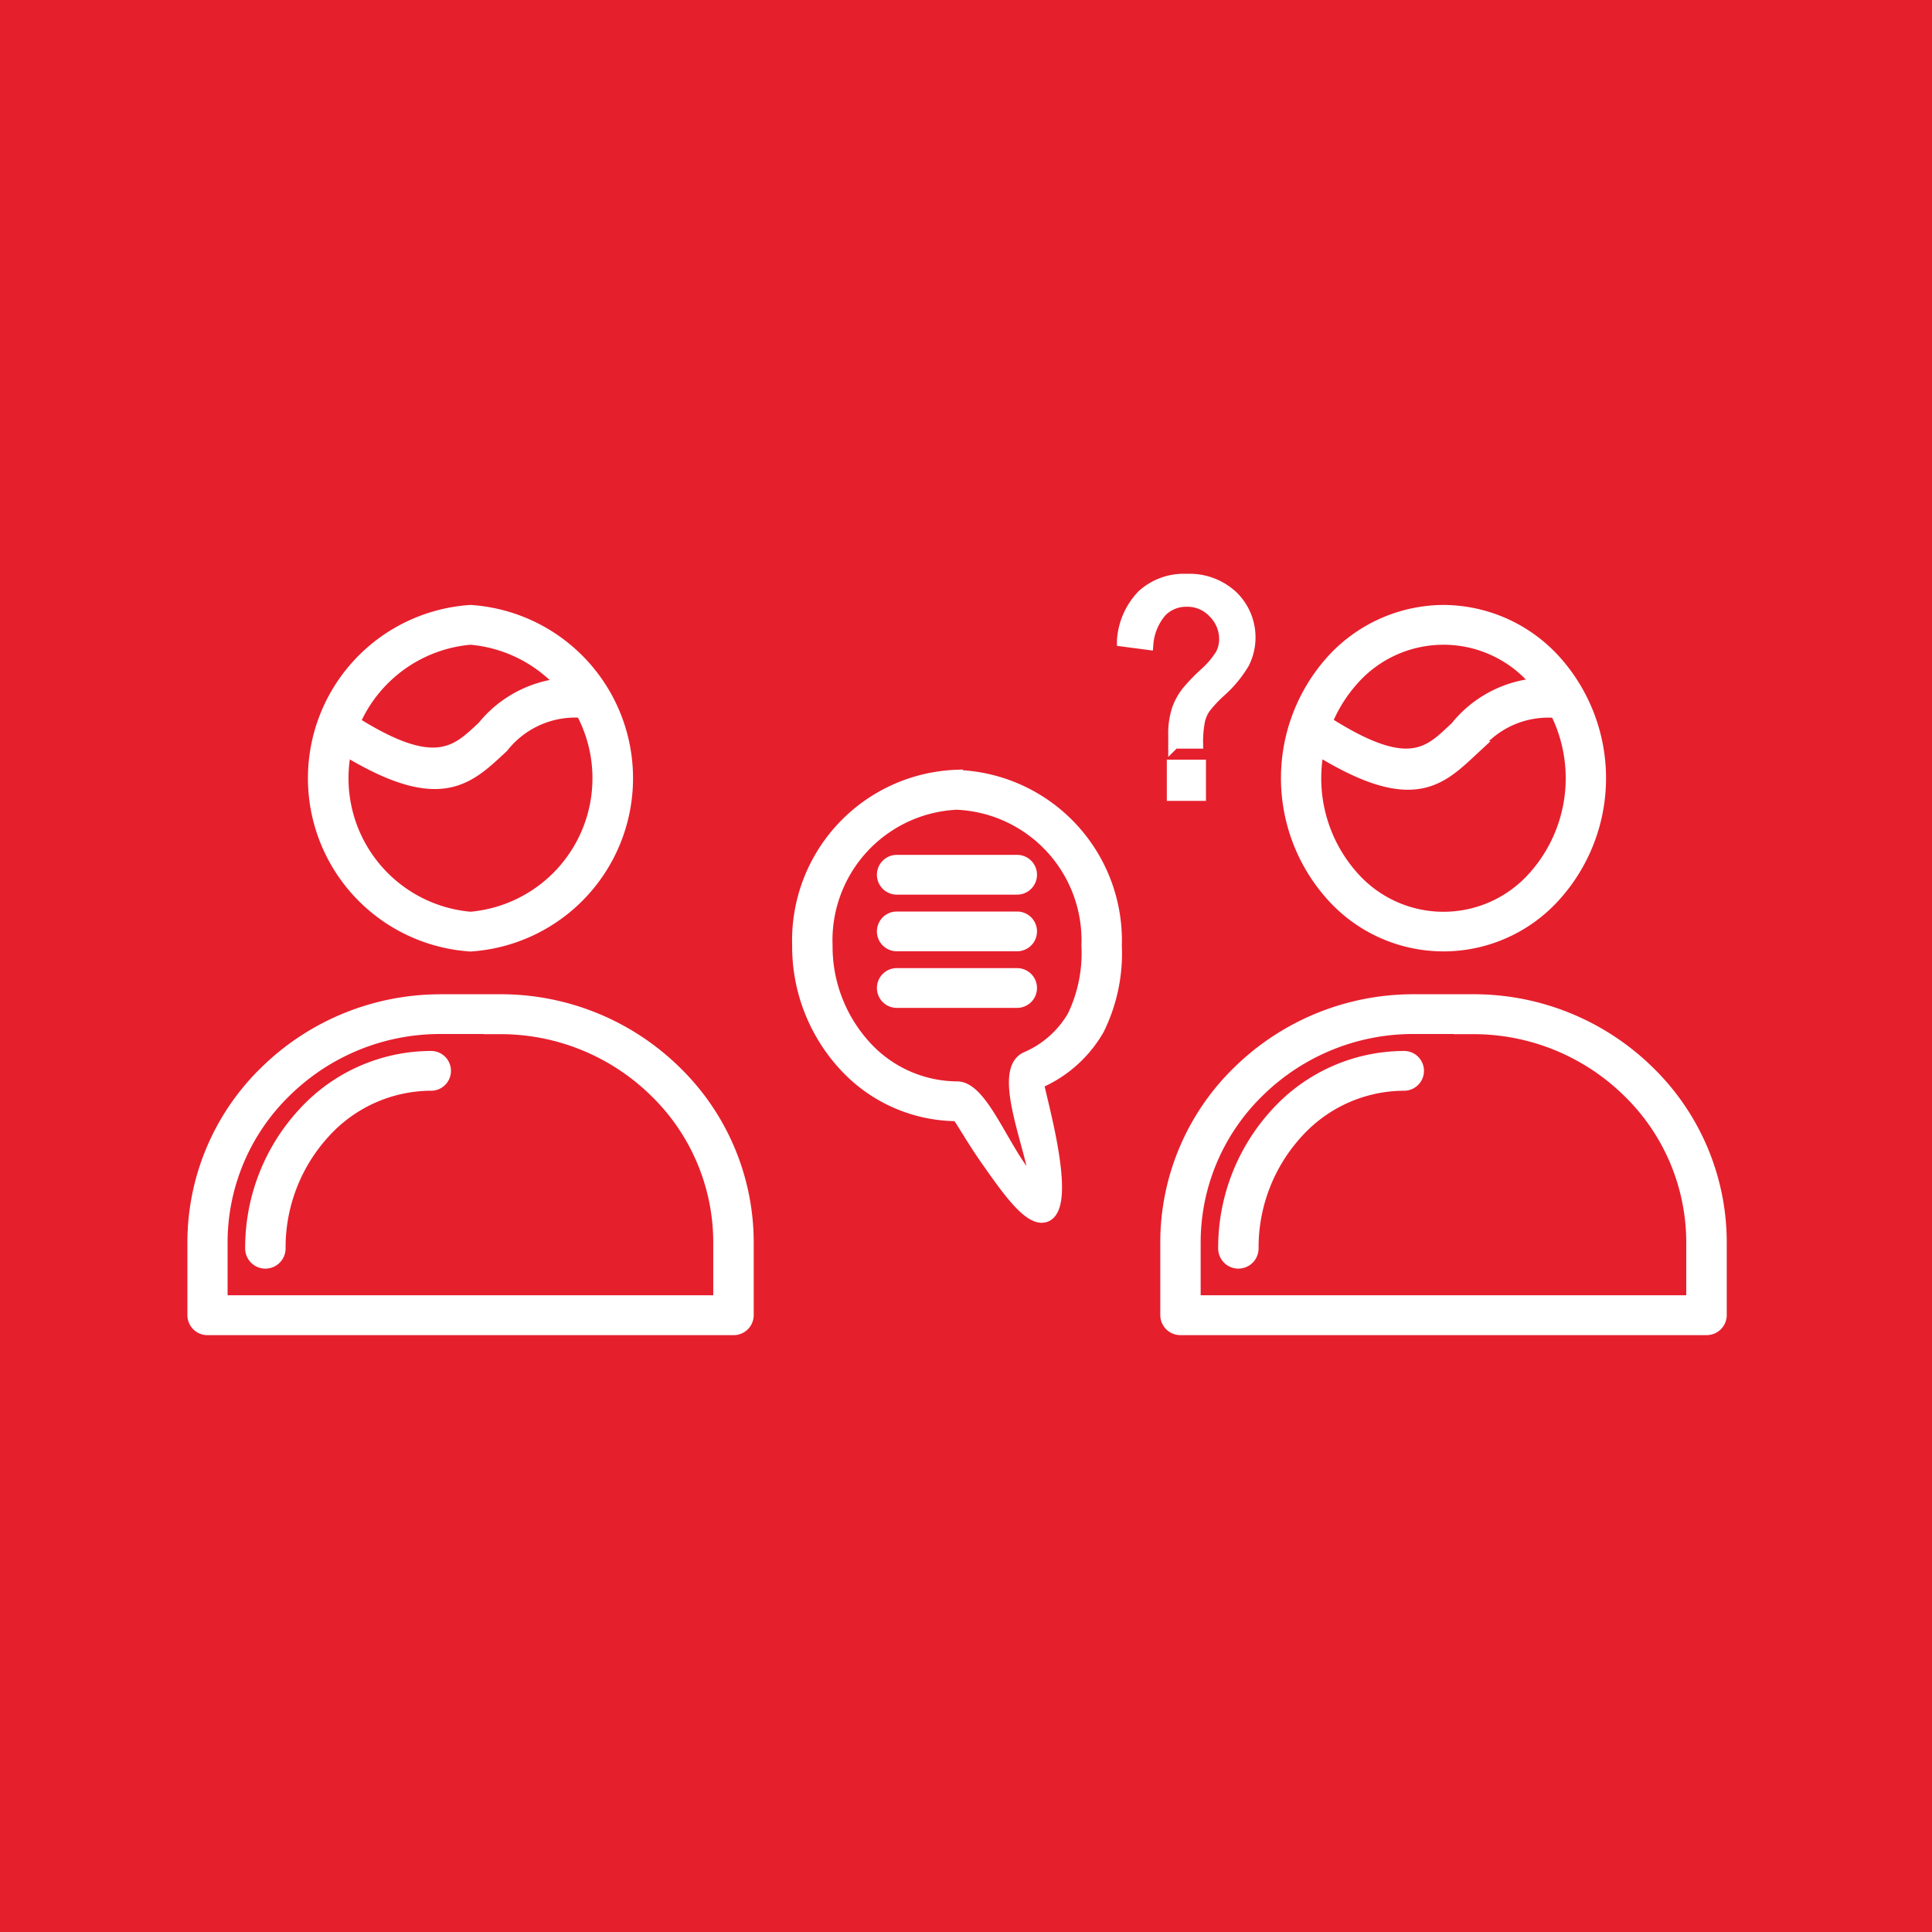 <svg xmlns="http://www.w3.org/2000/svg" xmlns:xlink="http://www.w3.org/1999/xlink" width="50" height="50" viewBox="0 0 50 50">
  <rect x="0" y="0" width="50" height="50" fill="#333333" stroke="none"/>
  <defs>
    <clipPath id="clip-data-strategy-advisory-services">
      <rect width="50" height="50"/>
    </clipPath>
  </defs>
  <g id="data-strategy-advisory-services" clip-path="url(#clip-data-strategy-advisory-services)">
    <rect width="50" height="50" fill="#fff"/>
    <rect id="Rectangle_1938" data-name="Rectangle 1938" width="50" height="50" fill="#e61f2d"/>
    <g id="Group_12984" data-name="Group 12984" transform="translate(-6.644 -24.199)">
      <path id="Path_5038" data-name="Path 5038" d="M49.314,50.08a4.267,4.267,0,0,1,4.116,4.395,4.442,4.442,0,0,1-.453,2.166,3.282,3.282,0,0,1-1.556,1.387c-.063.031.947,3.254.159,3.462-.4.106-.96-.692-1.514-1.483-.4-.572-.707-1.137-.751-1.137a3.978,3.978,0,0,1-2.923-1.3,4.537,4.537,0,0,1-1.194-3.1,4.267,4.267,0,0,1,4.116-4.395Zm0,.729a3.533,3.533,0,0,0-3.37,3.666,3.825,3.825,0,0,0,1,2.605,3.226,3.226,0,0,0,2.372,1.06c.7,0,1.261,1.826,2.022,2.538.006-.767-1.013-2.935-.241-3.3A2.577,2.577,0,0,0,52.32,56.3a3.774,3.774,0,0,0,.364-1.824,3.532,3.532,0,0,0-3.37-3.666Z" transform="translate(-17.903 -5.805)" fill="#fff" stroke="#fff" stroke-width="0.3"/>
      <path id="Path_5039" data-name="Path 5039" d="M50.257,57.938a.364.364,0,1,0,0,.729h3.114a.364.364,0,1,0,0-.729Z" transform="translate(-20.404 -9.999)" fill="#fff" stroke="#fff" stroke-width="0.3"/>
      <path id="Path_5040" data-name="Path 5040" d="M50.257,54.793a.364.364,0,1,0,0,.729h3.114a.364.364,0,1,0,0-.729Z" transform="translate(-20.404 -8.32)" fill="#fff" stroke="#fff" stroke-width="0.3"/>
      <path id="Path_5041" data-name="Path 5041" d="M50.257,61.078a.364.364,0,1,0,0,.729h3.114a.364.364,0,1,0,0-.729Z" transform="translate(-20.404 -11.674)" fill="#fff" stroke="#fff" stroke-width="0.3"/>
      <path id="Path_5042" data-name="Path 5042" d="M22.385,40.926a4.344,4.344,0,0,1,0,8.669,4.344,4.344,0,0,1,0-8.669Zm0,.729a3.619,3.619,0,0,0,0,7.211,3.619,3.619,0,0,0,0-7.211Z" transform="translate(-3.565 -0.921)" fill="#fff" stroke="#fff" stroke-width="0.3"/>
      <path id="Path_5043" data-name="Path 5043" d="M19.485,45.848a.378.378,0,0,0-.517.1.359.359,0,0,0,.1.5c2.786,1.827,3.53,1.033,4.463.166a2.386,2.386,0,0,1,2.186-.889.371.371,0,0,0,.41-.322.367.367,0,0,0-.33-.4,3.013,3.013,0,0,0-2.777,1.086c-.7.653-1.246,1.259-3.536-.244Z" transform="translate(-3.874 -3.085)" fill="#fff" stroke="#fff" stroke-width="0.3"/>
      <path id="Path_5044" data-name="Path 5044" d="M18.048,62.527h1.546a6.457,6.457,0,0,1,4.524,1.838A6.171,6.171,0,0,1,26,68.786v1.9a.37.37,0,0,1-.373.364H12.017a.369.369,0,0,1-.373-.364v-1.9a6.163,6.163,0,0,1,1.882-4.42,6.466,6.466,0,0,1,4.524-1.838Zm1.546.729H18.048a5.7,5.7,0,0,0-4,1.625,5.451,5.451,0,0,0-1.664,3.9v1.536H25.253V68.786a5.444,5.444,0,0,0-1.664-3.9,5.71,5.71,0,0,0-4-1.626Z" transform="translate(0 -12.447)" fill="#fff" stroke="#fff" stroke-width="0.3"/>
      <path id="Path_5045" data-name="Path 5045" d="M14.85,70.631a.373.373,0,0,0,.746,0,4.4,4.4,0,0,1,1.156-3,3.738,3.738,0,0,1,2.74-1.231.365.365,0,1,0,0-.729,4.478,4.478,0,0,0-3.29,1.471,5.125,5.125,0,0,0-1.352,3.491Z" transform="translate(-1.711 -14.123)" fill="#fff" stroke="#fff" stroke-width="0.3"/>
      <path id="Path_5046" data-name="Path 5046" d="M76.374,40.926a3.917,3.917,0,0,1,2.882,1.283,4.546,4.546,0,0,1,0,6.1,3.878,3.878,0,0,1-5.763,0,4.547,4.547,0,0,1,0-6.1A3.921,3.921,0,0,1,76.374,40.926ZM78.705,42.7a3.124,3.124,0,0,0-4.662,0,3.83,3.83,0,0,0,0,5.123,3.125,3.125,0,0,0,4.662,0,3.83,3.83,0,0,0,0-5.123Z" transform="translate(-32.373 -0.921)" fill="#fff" stroke="#fff" stroke-width="0.3"/>
      <path id="Path_5047" data-name="Path 5047" d="M73.572,45.881a.378.378,0,0,0-.517.1.359.359,0,0,0,.1.5c2.786,1.827,3.484,1,4.416.137a2.385,2.385,0,0,1,2.186-.889.371.371,0,0,0,.41-.323.366.366,0,0,0-.33-.4A3.011,3.011,0,0,0,77.063,46.1c-.7.652-1.2,1.29-3.491-.213Z" transform="translate(-32.734 -3.087)" fill="#fff" stroke="#fff" stroke-width="0.3"/>
      <path id="Path_5048" data-name="Path 5048" d="M72.035,62.527h1.546a6.458,6.458,0,0,1,4.524,1.838,6.171,6.171,0,0,1,1.882,4.42v1.9a.37.37,0,0,1-.373.364H66a.37.37,0,0,1-.373-.364v-1.9a6.164,6.164,0,0,1,1.882-4.42,6.465,6.465,0,0,1,4.524-1.838Zm1.546.729H72.035a5.7,5.7,0,0,0-4,1.625,5.451,5.451,0,0,0-1.663,3.9v1.536H79.239V68.786a5.444,5.444,0,0,0-1.664-3.9,5.71,5.71,0,0,0-4-1.626Z" transform="translate(-28.805 -12.447)" fill="#fff" stroke="#fff" stroke-width="0.3"/>
      <path id="Path_5049" data-name="Path 5049" d="M68.837,70.631a.373.373,0,0,0,.746,0,4.4,4.4,0,0,1,1.156-3A3.736,3.736,0,0,1,73.479,66.4a.365.365,0,1,0,0-.729,4.48,4.48,0,0,0-3.29,1.471,5.127,5.127,0,0,0-1.352,3.491Z" transform="translate(-30.517 -14.123)" fill="#fff" stroke="#fff" stroke-width="0.3"/>
      <path id="Path_5050" data-name="Path 5050" d="M65.987,50.278v-.767H66.7v.767Z" transform="translate(-28.996 -5.502)" fill="#fff" stroke="#fff" stroke-width="0.3"/>
      <path id="Path_5051" data-name="Path 5051" d="M64.547,43.426c0-.089,0-.157,0-.2a1.987,1.987,0,0,1,.1-.685,1.578,1.578,0,0,1,.246-.438,4.773,4.773,0,0,1,.45-.468,2.252,2.252,0,0,0,.421-.493.833.833,0,0,0,.1-.4.968.968,0,0,0-.285-.69.929.929,0,0,0-.7-.3.9.9,0,0,0-.666.27,1.472,1.472,0,0,0-.351.844l-.643-.084a1.847,1.847,0,0,1,.516-1.175A1.579,1.579,0,0,1,64.87,39.2a1.626,1.626,0,0,1,1.192.438,1.48,1.48,0,0,1,.287,1.72,3.073,3.073,0,0,1-.61.736,3.328,3.328,0,0,0-.4.43.984.984,0,0,0-.138.317,2.81,2.81,0,0,0-.052.583h-.6Z" transform="translate(-27.519)" fill="#fff" stroke="#fff" stroke-width="0.3"/>
    </g>
  </g>
</svg>
